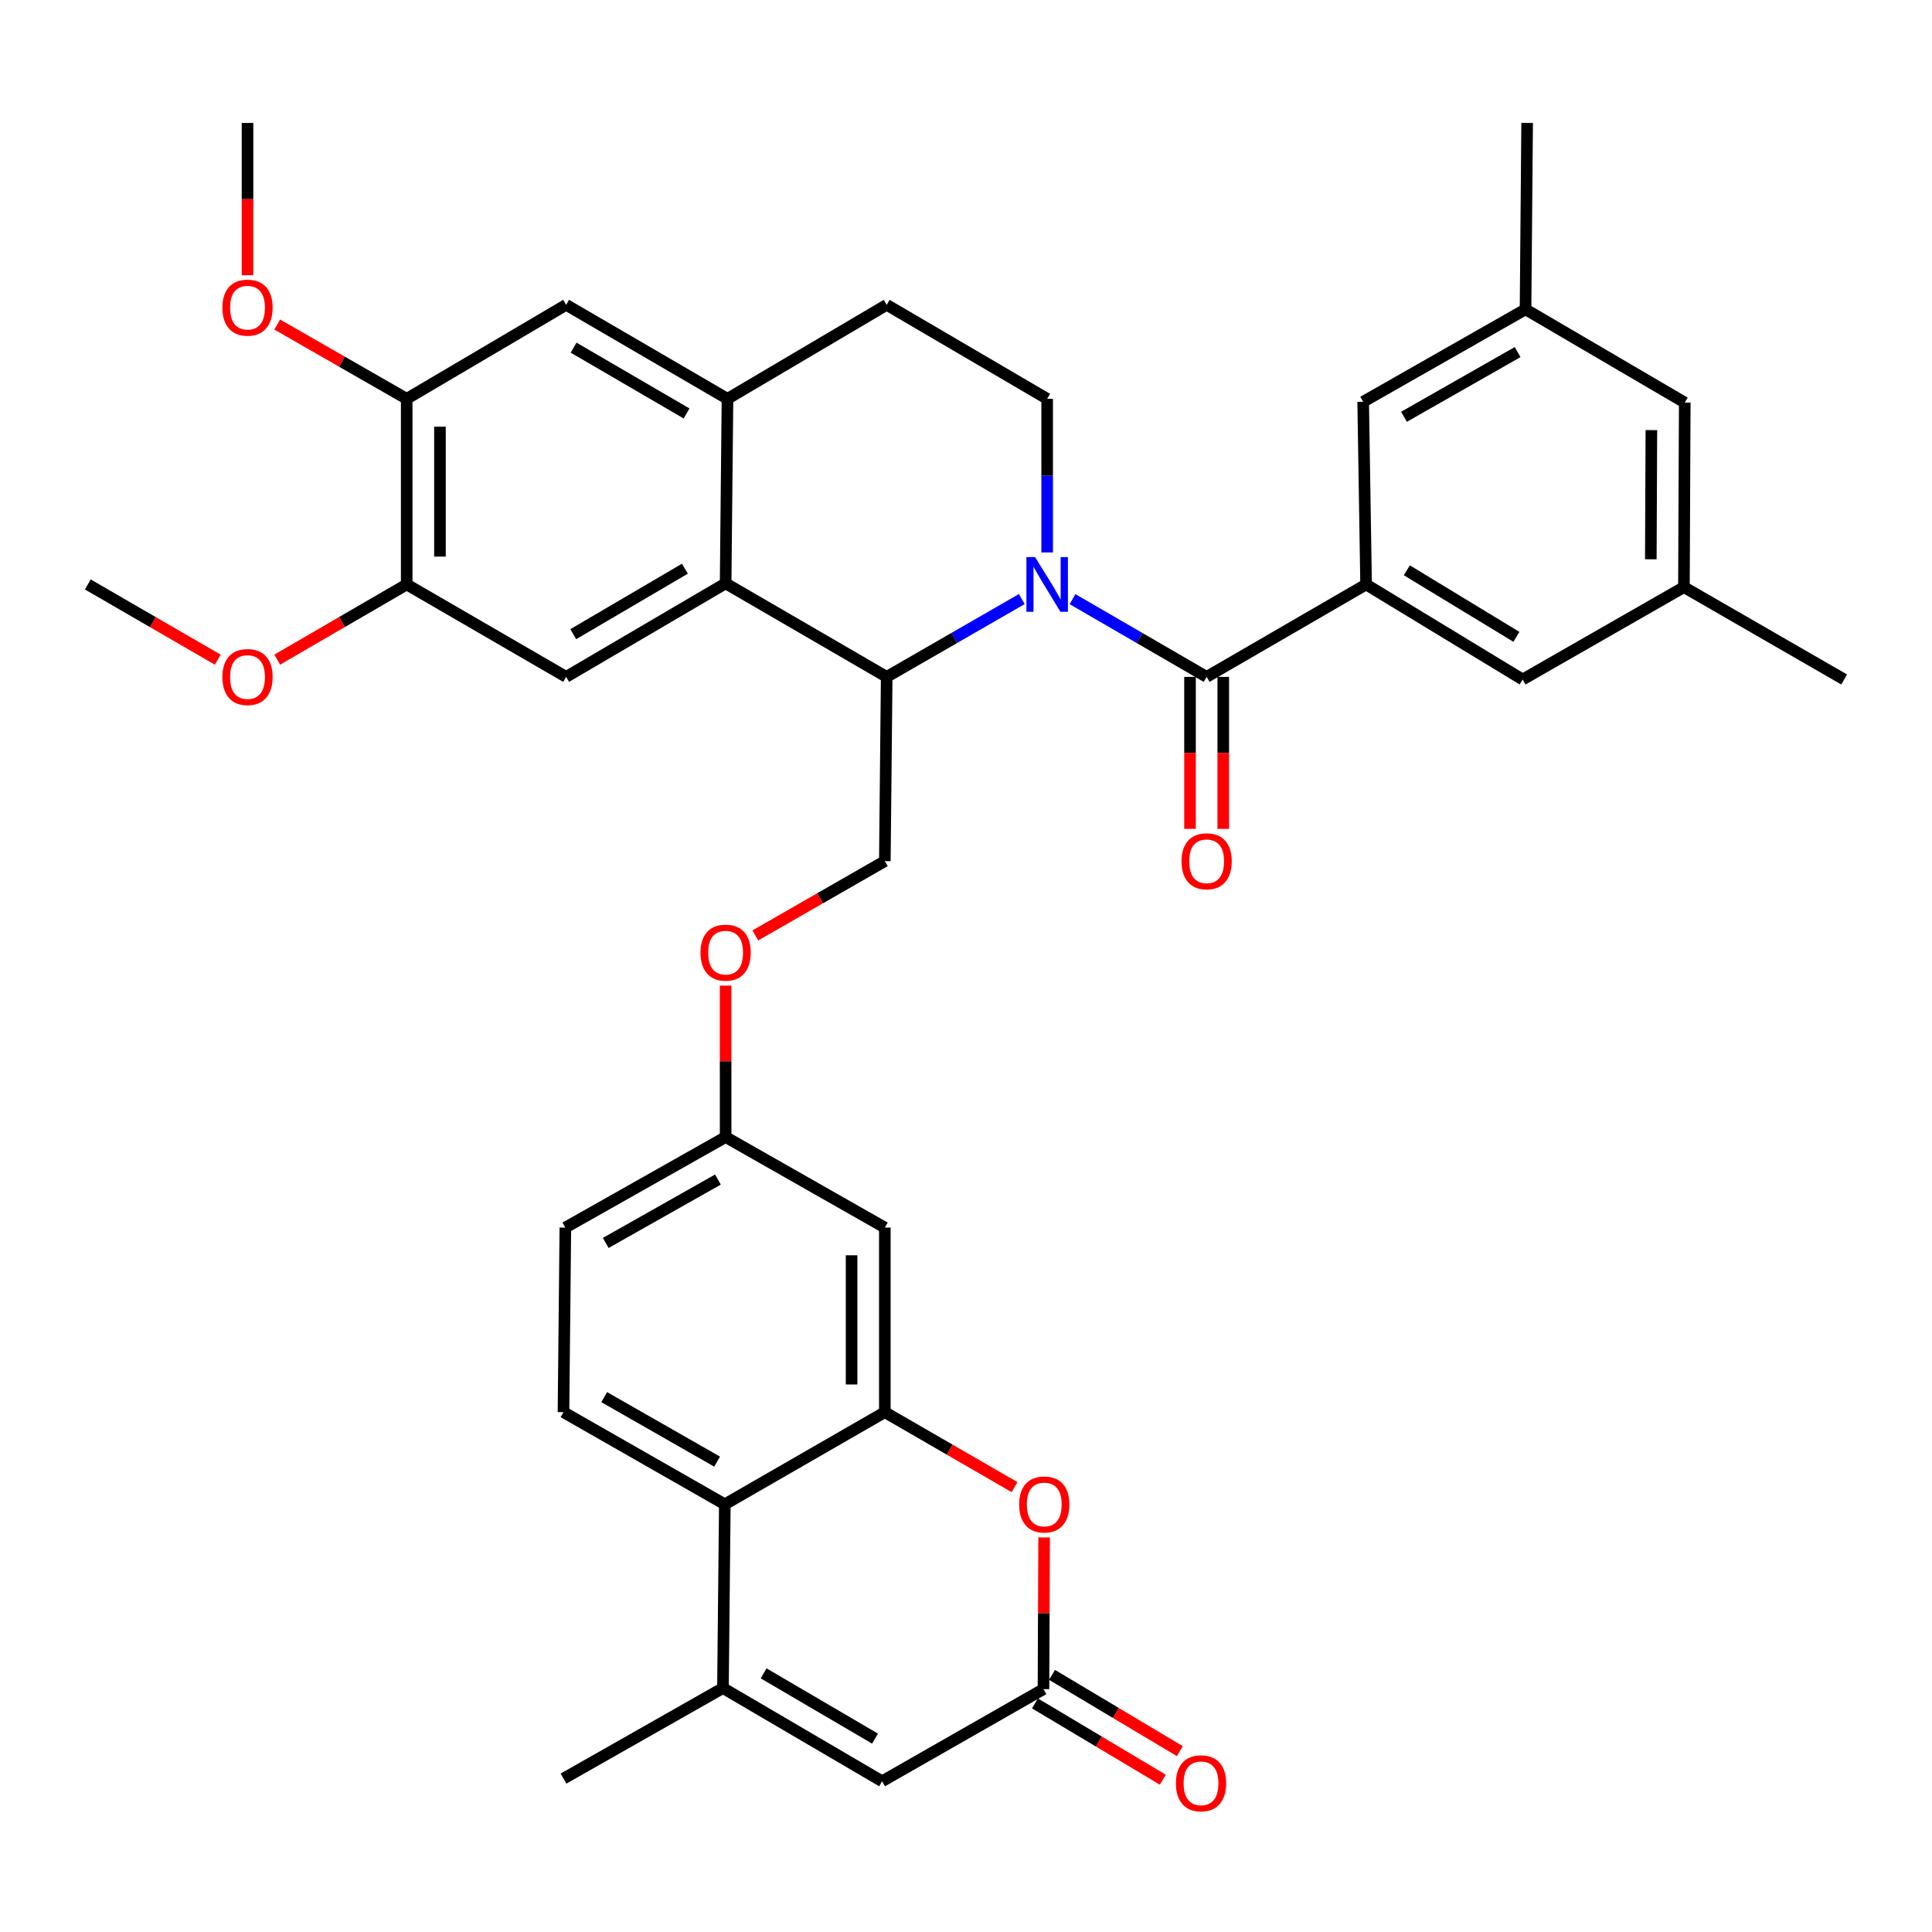<?xml version='1.0' encoding='iso-8859-1'?>
<svg version='1.1' baseProfile='full'
              xmlns='http://www.w3.org/2000/svg'
                      xmlns:rdkit='http://www.rdkit.org/xml'
                      xmlns:xlink='http://www.w3.org/1999/xlink'
                  xml:space='preserve'
width='1000px' height='1000px' viewBox='0 0 1000 1000'>
<!-- END OF HEADER -->
<rect style='opacity:1.0;fill:#FFFFFF;stroke:none' width='1000' height='1000' x='0' y='0'> </rect>
<path class='bond-0' d='M 555.137,310.118 L 589.846,330.236' style='fill:none;fill-rule:evenodd;stroke:#0000FF;stroke-width:6px;stroke-linecap:butt;stroke-linejoin:miter;stroke-opacity:1' />
<path class='bond-0' d='M 589.846,330.236 L 624.555,350.353' style='fill:none;fill-rule:evenodd;stroke:#000000;stroke-width:6px;stroke-linecap:butt;stroke-linejoin:miter;stroke-opacity:1' />
<path class='bond-1' d='M 528.876,310.077 L 493.915,330.215' style='fill:none;fill-rule:evenodd;stroke:#0000FF;stroke-width:6px;stroke-linecap:butt;stroke-linejoin:miter;stroke-opacity:1' />
<path class='bond-1' d='M 493.915,330.215 L 458.953,350.353' style='fill:none;fill-rule:evenodd;stroke:#000000;stroke-width:6px;stroke-linecap:butt;stroke-linejoin:miter;stroke-opacity:1' />
<path class='bond-12' d='M 542.012,285.948 L 542.012,246.19' style='fill:none;fill-rule:evenodd;stroke:#0000FF;stroke-width:6px;stroke-linecap:butt;stroke-linejoin:miter;stroke-opacity:1' />
<path class='bond-12' d='M 542.012,246.19 L 542.012,206.431' style='fill:none;fill-rule:evenodd;stroke:#000000;stroke-width:6px;stroke-linecap:butt;stroke-linejoin:miter;stroke-opacity:1' />
<path class='bond-4' d='M 624.555,350.353 L 707.089,302.51' style='fill:none;fill-rule:evenodd;stroke:#000000;stroke-width:6px;stroke-linecap:butt;stroke-linejoin:miter;stroke-opacity:1' />
<path class='bond-21' d='M 615.952,350.353 L 615.952,389.682' style='fill:none;fill-rule:evenodd;stroke:#000000;stroke-width:6px;stroke-linecap:butt;stroke-linejoin:miter;stroke-opacity:1' />
<path class='bond-21' d='M 615.952,389.682 L 615.952,429.011' style='fill:none;fill-rule:evenodd;stroke:#FF0000;stroke-width:6px;stroke-linecap:butt;stroke-linejoin:miter;stroke-opacity:1' />
<path class='bond-21' d='M 633.158,350.353 L 633.158,389.682' style='fill:none;fill-rule:evenodd;stroke:#000000;stroke-width:6px;stroke-linecap:butt;stroke-linejoin:miter;stroke-opacity:1' />
<path class='bond-21' d='M 633.158,389.682 L 633.158,429.011' style='fill:none;fill-rule:evenodd;stroke:#FF0000;stroke-width:6px;stroke-linecap:butt;stroke-linejoin:miter;stroke-opacity:1' />
<path class='bond-2' d='M 458.953,350.353 L 375.579,301.946' style='fill:none;fill-rule:evenodd;stroke:#000000;stroke-width:6px;stroke-linecap:butt;stroke-linejoin:miter;stroke-opacity:1' />
<path class='bond-16' d='M 458.953,350.353 L 457.988,445.715' style='fill:none;fill-rule:evenodd;stroke:#000000;stroke-width:6px;stroke-linecap:butt;stroke-linejoin:miter;stroke-opacity:1' />
<path class='bond-11' d='M 375.579,301.946 L 293.036,350.353' style='fill:none;fill-rule:evenodd;stroke:#000000;stroke-width:6px;stroke-linecap:butt;stroke-linejoin:miter;stroke-opacity:1' />
<path class='bond-11' d='M 354.493,294.365 L 296.713,328.25' style='fill:none;fill-rule:evenodd;stroke:#000000;stroke-width:6px;stroke-linecap:butt;stroke-linejoin:miter;stroke-opacity:1' />
<path class='bond-37' d='M 375.579,301.946 L 376.544,206.431' style='fill:none;fill-rule:evenodd;stroke:#000000;stroke-width:6px;stroke-linecap:butt;stroke-linejoin:miter;stroke-opacity:1' />
<path class='bond-3' d='M 457.988,730.93 L 457.988,635.397' style='fill:none;fill-rule:evenodd;stroke:#000000;stroke-width:6px;stroke-linecap:butt;stroke-linejoin:miter;stroke-opacity:1' />
<path class='bond-3' d='M 440.781,716.6 L 440.781,649.727' style='fill:none;fill-rule:evenodd;stroke:#000000;stroke-width:6px;stroke-linecap:butt;stroke-linejoin:miter;stroke-opacity:1' />
<path class='bond-6' d='M 457.988,730.93 L 491.558,750.335' style='fill:none;fill-rule:evenodd;stroke:#000000;stroke-width:6px;stroke-linecap:butt;stroke-linejoin:miter;stroke-opacity:1' />
<path class='bond-6' d='M 491.558,750.335 L 525.129,769.739' style='fill:none;fill-rule:evenodd;stroke:#FF0000;stroke-width:6px;stroke-linecap:butt;stroke-linejoin:miter;stroke-opacity:1' />
<path class='bond-40' d='M 457.988,730.93 L 375.168,778.63' style='fill:none;fill-rule:evenodd;stroke:#000000;stroke-width:6px;stroke-linecap:butt;stroke-linejoin:miter;stroke-opacity:1' />
<path class='bond-19' d='M 707.089,302.51 L 788.112,351.711' style='fill:none;fill-rule:evenodd;stroke:#000000;stroke-width:6px;stroke-linecap:butt;stroke-linejoin:miter;stroke-opacity:1' />
<path class='bond-19' d='M 728.173,295.183 L 784.889,329.624' style='fill:none;fill-rule:evenodd;stroke:#000000;stroke-width:6px;stroke-linecap:butt;stroke-linejoin:miter;stroke-opacity:1' />
<path class='bond-20' d='M 707.089,302.51 L 705.578,207.951' style='fill:none;fill-rule:evenodd;stroke:#000000;stroke-width:6px;stroke-linecap:butt;stroke-linejoin:miter;stroke-opacity:1' />
<path class='bond-5' d='M 374.202,873.734 L 375.168,778.63' style='fill:none;fill-rule:evenodd;stroke:#000000;stroke-width:6px;stroke-linecap:butt;stroke-linejoin:miter;stroke-opacity:1' />
<path class='bond-9' d='M 374.202,873.734 L 456.573,921.989' style='fill:none;fill-rule:evenodd;stroke:#000000;stroke-width:6px;stroke-linecap:butt;stroke-linejoin:miter;stroke-opacity:1' />
<path class='bond-9' d='M 395.255,866.126 L 452.915,899.904' style='fill:none;fill-rule:evenodd;stroke:#000000;stroke-width:6px;stroke-linecap:butt;stroke-linejoin:miter;stroke-opacity:1' />
<path class='bond-32' d='M 374.202,873.734 L 291.659,920.602' style='fill:none;fill-rule:evenodd;stroke:#000000;stroke-width:6px;stroke-linecap:butt;stroke-linejoin:miter;stroke-opacity:1' />
<path class='bond-7' d='M 540.438,795.782 L 540.269,835.035' style='fill:none;fill-rule:evenodd;stroke:#FF0000;stroke-width:6px;stroke-linecap:butt;stroke-linejoin:miter;stroke-opacity:1' />
<path class='bond-7' d='M 540.269,835.035 L 540.1,874.289' style='fill:none;fill-rule:evenodd;stroke:#000000;stroke-width:6px;stroke-linecap:butt;stroke-linejoin:miter;stroke-opacity:1' />
<path class='bond-23' d='M 535.692,881.676 L 568.779,901.422' style='fill:none;fill-rule:evenodd;stroke:#000000;stroke-width:6px;stroke-linecap:butt;stroke-linejoin:miter;stroke-opacity:1' />
<path class='bond-23' d='M 568.779,901.422 L 601.866,921.167' style='fill:none;fill-rule:evenodd;stroke:#FF0000;stroke-width:6px;stroke-linecap:butt;stroke-linejoin:miter;stroke-opacity:1' />
<path class='bond-23' d='M 544.509,866.901 L 577.597,886.646' style='fill:none;fill-rule:evenodd;stroke:#000000;stroke-width:6px;stroke-linecap:butt;stroke-linejoin:miter;stroke-opacity:1' />
<path class='bond-23' d='M 577.597,886.646 L 610.684,906.392' style='fill:none;fill-rule:evenodd;stroke:#FF0000;stroke-width:6px;stroke-linecap:butt;stroke-linejoin:miter;stroke-opacity:1' />
<path class='bond-41' d='M 540.1,874.289 L 456.573,921.989' style='fill:none;fill-rule:evenodd;stroke:#000000;stroke-width:6px;stroke-linecap:butt;stroke-linejoin:miter;stroke-opacity:1' />
<path class='bond-8' d='M 375.168,778.63 L 291.659,730.93' style='fill:none;fill-rule:evenodd;stroke:#000000;stroke-width:6px;stroke-linecap:butt;stroke-linejoin:miter;stroke-opacity:1' />
<path class='bond-8' d='M 371.175,756.535 L 312.72,723.145' style='fill:none;fill-rule:evenodd;stroke:#000000;stroke-width:6px;stroke-linecap:butt;stroke-linejoin:miter;stroke-opacity:1' />
<path class='bond-10' d='M 376.544,206.431 L 458.953,157.776' style='fill:none;fill-rule:evenodd;stroke:#000000;stroke-width:6px;stroke-linecap:butt;stroke-linejoin:miter;stroke-opacity:1' />
<path class='bond-15' d='M 376.544,206.431 L 293.036,157.776' style='fill:none;fill-rule:evenodd;stroke:#000000;stroke-width:6px;stroke-linecap:butt;stroke-linejoin:miter;stroke-opacity:1' />
<path class='bond-15' d='M 355.356,214 L 296.9,179.941' style='fill:none;fill-rule:evenodd;stroke:#000000;stroke-width:6px;stroke-linecap:butt;stroke-linejoin:miter;stroke-opacity:1' />
<path class='bond-13' d='M 293.036,350.353 L 210.512,302.51' style='fill:none;fill-rule:evenodd;stroke:#000000;stroke-width:6px;stroke-linecap:butt;stroke-linejoin:miter;stroke-opacity:1' />
<path class='bond-22' d='M 542.012,206.431 L 458.953,157.776' style='fill:none;fill-rule:evenodd;stroke:#000000;stroke-width:6px;stroke-linecap:butt;stroke-linejoin:miter;stroke-opacity:1' />
<path class='bond-30' d='M 210.512,302.51 L 177.003,321.966' style='fill:none;fill-rule:evenodd;stroke:#000000;stroke-width:6px;stroke-linecap:butt;stroke-linejoin:miter;stroke-opacity:1' />
<path class='bond-30' d='M 177.003,321.966 L 143.494,341.422' style='fill:none;fill-rule:evenodd;stroke:#FF0000;stroke-width:6px;stroke-linecap:butt;stroke-linejoin:miter;stroke-opacity:1' />
<path class='bond-38' d='M 210.512,302.51 L 210.512,206.431' style='fill:none;fill-rule:evenodd;stroke:#000000;stroke-width:6px;stroke-linecap:butt;stroke-linejoin:miter;stroke-opacity:1' />
<path class='bond-38' d='M 227.718,288.098 L 227.718,220.843' style='fill:none;fill-rule:evenodd;stroke:#000000;stroke-width:6px;stroke-linecap:butt;stroke-linejoin:miter;stroke-opacity:1' />
<path class='bond-14' d='M 457.988,635.397 L 375.579,588.528' style='fill:none;fill-rule:evenodd;stroke:#000000;stroke-width:6px;stroke-linecap:butt;stroke-linejoin:miter;stroke-opacity:1' />
<path class='bond-17' d='M 293.036,157.776 L 210.512,206.431' style='fill:none;fill-rule:evenodd;stroke:#000000;stroke-width:6px;stroke-linecap:butt;stroke-linejoin:miter;stroke-opacity:1' />
<path class='bond-26' d='M 457.988,445.715 L 424.471,464.948' style='fill:none;fill-rule:evenodd;stroke:#000000;stroke-width:6px;stroke-linecap:butt;stroke-linejoin:miter;stroke-opacity:1' />
<path class='bond-26' d='M 424.471,464.948 L 390.954,484.181' style='fill:none;fill-rule:evenodd;stroke:#FF0000;stroke-width:6px;stroke-linecap:butt;stroke-linejoin:miter;stroke-opacity:1' />
<path class='bond-31' d='M 210.512,206.431 L 176.999,187.207' style='fill:none;fill-rule:evenodd;stroke:#000000;stroke-width:6px;stroke-linecap:butt;stroke-linejoin:miter;stroke-opacity:1' />
<path class='bond-31' d='M 176.999,187.207 L 143.487,167.982' style='fill:none;fill-rule:evenodd;stroke:#FF0000;stroke-width:6px;stroke-linecap:butt;stroke-linejoin:miter;stroke-opacity:1' />
<path class='bond-18' d='M 291.659,730.93 L 292.625,635.397' style='fill:none;fill-rule:evenodd;stroke:#000000;stroke-width:6px;stroke-linecap:butt;stroke-linejoin:miter;stroke-opacity:1' />
<path class='bond-24' d='M 788.112,351.711 L 871.601,303.887' style='fill:none;fill-rule:evenodd;stroke:#000000;stroke-width:6px;stroke-linecap:butt;stroke-linejoin:miter;stroke-opacity:1' />
<path class='bond-25' d='M 705.578,207.951 L 789.612,160.108' style='fill:none;fill-rule:evenodd;stroke:#000000;stroke-width:6px;stroke-linecap:butt;stroke-linejoin:miter;stroke-opacity:1' />
<path class='bond-25' d='M 726.697,215.728 L 785.52,182.237' style='fill:none;fill-rule:evenodd;stroke:#000000;stroke-width:6px;stroke-linecap:butt;stroke-linejoin:miter;stroke-opacity:1' />
<path class='bond-34' d='M 871.601,303.887 L 954.545,351.711' style='fill:none;fill-rule:evenodd;stroke:#000000;stroke-width:6px;stroke-linecap:butt;stroke-linejoin:miter;stroke-opacity:1' />
<path class='bond-39' d='M 871.601,303.887 L 872.022,208.372' style='fill:none;fill-rule:evenodd;stroke:#000000;stroke-width:6px;stroke-linecap:butt;stroke-linejoin:miter;stroke-opacity:1' />
<path class='bond-39' d='M 854.458,289.484 L 854.752,222.623' style='fill:none;fill-rule:evenodd;stroke:#000000;stroke-width:6px;stroke-linecap:butt;stroke-linejoin:miter;stroke-opacity:1' />
<path class='bond-28' d='M 789.612,160.108 L 872.022,208.372' style='fill:none;fill-rule:evenodd;stroke:#000000;stroke-width:6px;stroke-linecap:butt;stroke-linejoin:miter;stroke-opacity:1' />
<path class='bond-33' d='M 789.612,160.108 L 790.444,63.628' style='fill:none;fill-rule:evenodd;stroke:#000000;stroke-width:6px;stroke-linecap:butt;stroke-linejoin:miter;stroke-opacity:1' />
<path class='bond-27' d='M 375.579,510.152 L 375.579,549.34' style='fill:none;fill-rule:evenodd;stroke:#FF0000;stroke-width:6px;stroke-linecap:butt;stroke-linejoin:miter;stroke-opacity:1' />
<path class='bond-27' d='M 375.579,549.34 L 375.579,588.528' style='fill:none;fill-rule:evenodd;stroke:#000000;stroke-width:6px;stroke-linecap:butt;stroke-linejoin:miter;stroke-opacity:1' />
<path class='bond-29' d='M 375.579,588.528 L 292.625,635.397' style='fill:none;fill-rule:evenodd;stroke:#000000;stroke-width:6px;stroke-linecap:butt;stroke-linejoin:miter;stroke-opacity:1' />
<path class='bond-29' d='M 371.599,610.539 L 313.532,643.347' style='fill:none;fill-rule:evenodd;stroke:#000000;stroke-width:6px;stroke-linecap:butt;stroke-linejoin:miter;stroke-opacity:1' />
<path class='bond-35' d='M 112.725,341.447 L 79.09,321.979' style='fill:none;fill-rule:evenodd;stroke:#FF0000;stroke-width:6px;stroke-linecap:butt;stroke-linejoin:miter;stroke-opacity:1' />
<path class='bond-35' d='M 79.09,321.979 L 45.455,302.51' style='fill:none;fill-rule:evenodd;stroke:#000000;stroke-width:6px;stroke-linecap:butt;stroke-linejoin:miter;stroke-opacity:1' />
<path class='bond-36' d='M 128.112,142.453 L 128.112,103.041' style='fill:none;fill-rule:evenodd;stroke:#FF0000;stroke-width:6px;stroke-linecap:butt;stroke-linejoin:miter;stroke-opacity:1' />
<path class='bond-36' d='M 128.112,103.041 L 128.112,63.628' style='fill:none;fill-rule:evenodd;stroke:#000000;stroke-width:6px;stroke-linecap:butt;stroke-linejoin:miter;stroke-opacity:1' />
<path  class='atom-0' d='M 535.752 288.35
L 545.032 303.35
Q 545.952 304.83, 547.432 307.51
Q 548.912 310.19, 548.992 310.35
L 548.992 288.35
L 552.752 288.35
L 552.752 316.67
L 548.872 316.67
L 538.912 300.27
Q 537.752 298.35, 536.512 296.15
Q 535.312 293.95, 534.952 293.27
L 534.952 316.67
L 531.272 316.67
L 531.272 288.35
L 535.752 288.35
' fill='#0000FF'/>
<path  class='atom-7' d='M 527.512 778.71
Q 527.512 771.91, 530.872 768.11
Q 534.232 764.31, 540.512 764.31
Q 546.792 764.31, 550.152 768.11
Q 553.512 771.91, 553.512 778.71
Q 553.512 785.59, 550.112 789.51
Q 546.712 793.39, 540.512 793.39
Q 534.272 793.39, 530.872 789.51
Q 527.512 785.63, 527.512 778.71
M 540.512 790.19
Q 544.832 790.19, 547.152 787.31
Q 549.512 784.39, 549.512 778.71
Q 549.512 773.15, 547.152 770.35
Q 544.832 767.51, 540.512 767.51
Q 536.192 767.51, 533.832 770.31
Q 531.512 773.11, 531.512 778.71
Q 531.512 784.43, 533.832 787.31
Q 536.192 790.19, 540.512 790.19
' fill='#FF0000'/>
<path  class='atom-22' d='M 611.555 445.795
Q 611.555 438.995, 614.915 435.195
Q 618.275 431.395, 624.555 431.395
Q 630.835 431.395, 634.195 435.195
Q 637.555 438.995, 637.555 445.795
Q 637.555 452.675, 634.155 456.595
Q 630.755 460.475, 624.555 460.475
Q 618.315 460.475, 614.915 456.595
Q 611.555 452.715, 611.555 445.795
M 624.555 457.275
Q 628.875 457.275, 631.195 454.395
Q 633.555 451.475, 633.555 445.795
Q 633.555 440.235, 631.195 437.435
Q 628.875 434.595, 624.555 434.595
Q 620.235 434.595, 617.875 437.395
Q 615.555 440.195, 615.555 445.795
Q 615.555 451.515, 617.875 454.395
Q 620.235 457.275, 624.555 457.275
' fill='#FF0000'/>
<path  class='atom-24' d='M 608.649 923.034
Q 608.649 916.234, 612.009 912.434
Q 615.369 908.634, 621.649 908.634
Q 627.929 908.634, 631.289 912.434
Q 634.649 916.234, 634.649 923.034
Q 634.649 929.914, 631.249 933.834
Q 627.849 937.714, 621.649 937.714
Q 615.409 937.714, 612.009 933.834
Q 608.649 929.954, 608.649 923.034
M 621.649 934.514
Q 625.969 934.514, 628.289 931.634
Q 630.649 928.714, 630.649 923.034
Q 630.649 917.474, 628.289 914.674
Q 625.969 911.834, 621.649 911.834
Q 617.329 911.834, 614.969 914.634
Q 612.649 917.434, 612.649 923.034
Q 612.649 928.754, 614.969 931.634
Q 617.329 934.514, 621.649 934.514
' fill='#FF0000'/>
<path  class='atom-27' d='M 362.579 493.084
Q 362.579 486.284, 365.939 482.484
Q 369.299 478.684, 375.579 478.684
Q 381.859 478.684, 385.219 482.484
Q 388.579 486.284, 388.579 493.084
Q 388.579 499.964, 385.179 503.884
Q 381.779 507.764, 375.579 507.764
Q 369.339 507.764, 365.939 503.884
Q 362.579 500.004, 362.579 493.084
M 375.579 504.564
Q 379.899 504.564, 382.219 501.684
Q 384.579 498.764, 384.579 493.084
Q 384.579 487.524, 382.219 484.724
Q 379.899 481.884, 375.579 481.884
Q 371.259 481.884, 368.899 484.684
Q 366.579 487.484, 366.579 493.084
Q 366.579 498.804, 368.899 501.684
Q 371.259 504.564, 375.579 504.564
' fill='#FF0000'/>
<path  class='atom-31' d='M 115.112 350.433
Q 115.112 343.633, 118.472 339.833
Q 121.832 336.033, 128.112 336.033
Q 134.392 336.033, 137.752 339.833
Q 141.112 343.633, 141.112 350.433
Q 141.112 357.313, 137.712 361.233
Q 134.312 365.113, 128.112 365.113
Q 121.872 365.113, 118.472 361.233
Q 115.112 357.353, 115.112 350.433
M 128.112 361.913
Q 132.432 361.913, 134.752 359.033
Q 137.112 356.113, 137.112 350.433
Q 137.112 344.873, 134.752 342.073
Q 132.432 339.233, 128.112 339.233
Q 123.792 339.233, 121.432 342.033
Q 119.112 344.833, 119.112 350.433
Q 119.112 356.153, 121.432 359.033
Q 123.792 361.913, 128.112 361.913
' fill='#FF0000'/>
<path  class='atom-32' d='M 115.112 159.242
Q 115.112 152.442, 118.472 148.642
Q 121.832 144.842, 128.112 144.842
Q 134.392 144.842, 137.752 148.642
Q 141.112 152.442, 141.112 159.242
Q 141.112 166.122, 137.712 170.042
Q 134.312 173.922, 128.112 173.922
Q 121.872 173.922, 118.472 170.042
Q 115.112 166.162, 115.112 159.242
M 128.112 170.722
Q 132.432 170.722, 134.752 167.842
Q 137.112 164.922, 137.112 159.242
Q 137.112 153.682, 134.752 150.882
Q 132.432 148.042, 128.112 148.042
Q 123.792 148.042, 121.432 150.842
Q 119.112 153.642, 119.112 159.242
Q 119.112 164.962, 121.432 167.842
Q 123.792 170.722, 128.112 170.722
' fill='#FF0000'/>
</svg>
